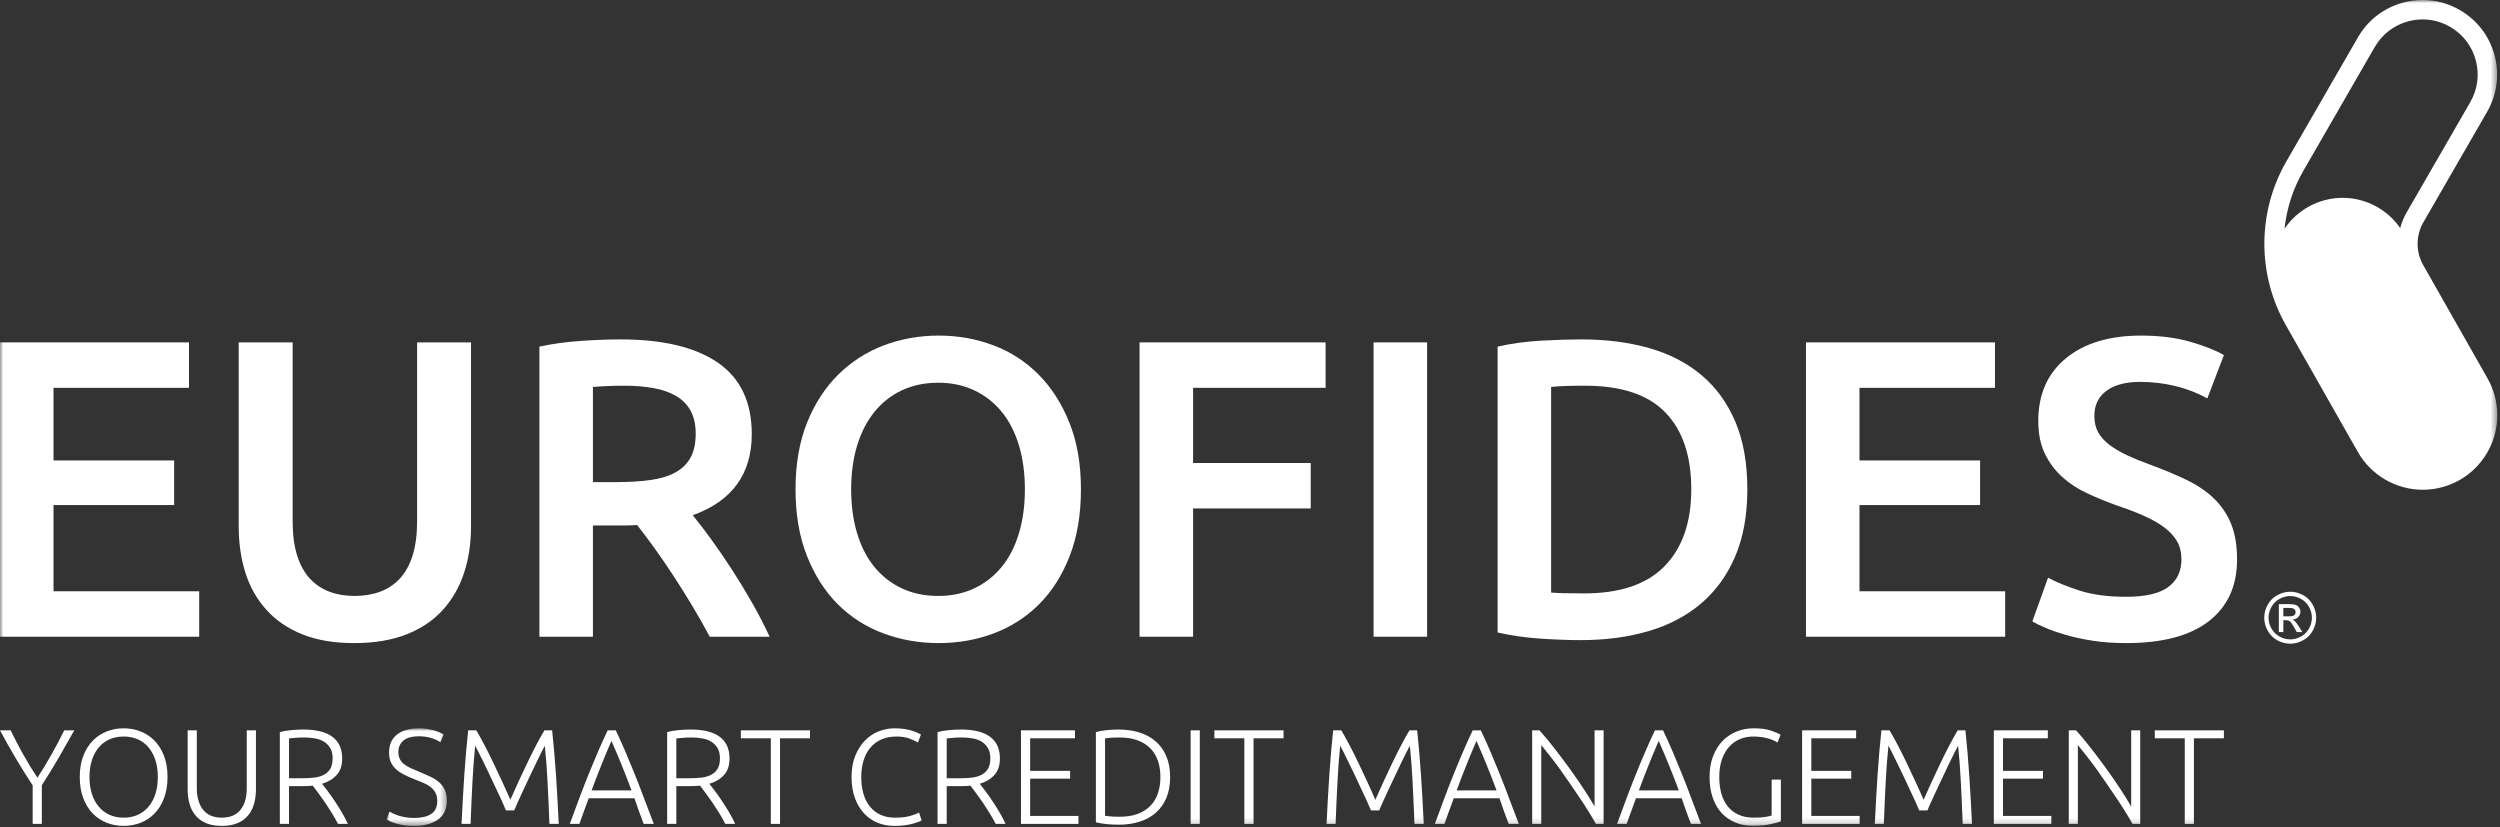 <?xml version="1.0" encoding="UTF-8"?>
<svg width="399px" height="132px" viewBox="0 0 399 132" version="1.1" xmlns="http://www.w3.org/2000/svg" xmlns:xlink="http://www.w3.org/1999/xlink">
    <rect x="0" y="0" width="399" height="132" fill="#333333" stroke="none"/>
    <title>Group 52</title>
    <defs>
        <polygon id="path-1" points="0 -1.42108547e-14 9.632 -1.42108547e-14 9.632 15.574 0 15.574"></polygon>
        <polygon id="path-3" points="0 131.812 398.569 131.812 398.569 0 0 0"></polygon>
    </defs>
    <g id="Page-1" stroke="none" stroke-width="1" fill="none" fill-rule="evenodd">
        <g id="Group-52" transform="translate(0, 0)">
            <path d="M5.213,131.492 L5.213,125.35 C4.19,123.786 3.248,122.275 2.388,120.815 C1.533,119.36 0.734,117.939 0,116.561 L1.702,116.561 C2.306,117.827 2.971,119.106 3.702,120.409 C4.426,121.706 5.187,122.95 5.977,124.125 C6.742,122.95 7.489,121.706 8.223,120.409 C8.957,119.106 9.635,117.827 10.257,116.561 L11.852,116.561 C11.087,117.926 10.283,119.344 9.437,120.815 C8.59,122.293 7.671,123.786 6.677,125.307 L6.677,131.492 L5.213,131.492 Z" id="Fill-1" fill="#FFFFFF"></path>
            <path d="M25.188,124.012 C25.188,123.01 25.058,122.102 24.799,121.308 C24.54,120.513 24.172,119.84 23.702,119.274 C23.227,118.717 22.656,118.289 21.987,117.995 C21.318,117.698 20.566,117.551 19.738,117.551 C18.904,117.551 18.152,117.698 17.482,117.995 C16.818,118.289 16.243,118.717 15.772,119.274 C15.298,119.84 14.93,120.513 14.671,121.308 C14.412,122.102 14.282,123.01 14.282,124.012 C14.282,125.022 14.412,125.92 14.671,126.723 C14.93,127.519 15.298,128.192 15.772,128.754 C16.243,129.315 16.818,129.747 17.482,130.049 C18.152,130.351 18.904,130.499 19.738,130.499 C20.566,130.499 21.318,130.351 21.987,130.049 C22.656,129.747 23.227,129.315 23.702,128.754 C24.172,128.192 24.54,127.519 24.799,126.723 C25.058,125.92 25.188,125.022 25.188,124.012 M26.738,124.012 C26.738,125.29 26.552,126.422 26.176,127.398 C25.805,128.373 25.296,129.195 24.661,129.842 C24.021,130.499 23.274,130.991 22.428,131.319 C21.582,131.648 20.684,131.811 19.738,131.811 C18.787,131.811 17.889,131.648 17.042,131.319 C16.196,130.991 15.453,130.499 14.813,129.842 C14.174,129.195 13.665,128.373 13.293,127.398 C12.918,126.422 12.732,125.29 12.732,124.012 C12.732,122.733 12.918,121.619 13.293,120.643 C13.665,119.676 14.174,118.863 14.813,118.207 C15.453,117.554 16.196,117.063 17.042,116.734 C17.889,116.402 18.787,116.238 19.738,116.238 C20.684,116.238 21.582,116.402 22.428,116.734 C23.274,117.063 24.021,117.554 24.661,118.207 C25.296,118.863 25.805,119.676 26.176,120.643 C26.552,121.619 26.738,122.733 26.738,124.012" id="Fill-3" fill="#FFFFFF"></path>
            <path d="M35.398,131.812 C34.409,131.812 33.563,131.666 32.867,131.363 C32.171,131.061 31.606,130.646 31.174,130.111 C30.747,129.584 30.431,128.962 30.237,128.254 C30.043,127.537 29.948,126.776 29.948,125.956 L29.948,116.562 L31.411,116.562 L31.411,125.766 C31.411,126.578 31.511,127.286 31.706,127.882 C31.896,128.478 32.167,128.971 32.512,129.359 C32.855,129.748 33.273,130.033 33.761,130.223 C34.249,130.404 34.794,130.5 35.398,130.5 C36.002,130.5 36.547,130.404 37.035,130.223 C37.523,130.033 37.941,129.748 38.287,129.359 C38.628,128.971 38.9,128.478 39.095,127.882 C39.289,127.286 39.384,126.578 39.384,125.766 L39.384,116.562 L40.848,116.562 L40.848,125.956 C40.848,126.776 40.753,127.537 40.559,128.254 C40.365,128.962 40.054,129.584 39.622,130.111 C39.19,130.646 38.628,131.061 37.928,131.363 C37.233,131.666 36.391,131.812 35.398,131.812" id="Fill-5" fill="#FFFFFF"></path>
            <path d="M48.583,117.702 C48.034,117.702 47.56,117.719 47.149,117.758 C46.739,117.792 46.397,117.827 46.125,117.852 L46.125,124.21 L48.151,124.21 C48.825,124.21 49.463,124.176 50.069,124.116 C50.673,124.047 51.196,123.908 51.64,123.683 C52.085,123.459 52.44,123.139 52.699,122.725 C52.958,122.31 53.087,121.74 53.087,121.015 C53.087,120.358 52.958,119.813 52.699,119.382 C52.44,118.954 52.103,118.613 51.684,118.358 C51.269,118.108 50.79,117.935 50.254,117.845 C49.714,117.75 49.157,117.702 48.583,117.702 M54.617,121.04 C54.617,122.163 54.322,123.044 53.731,123.692 C53.144,124.34 52.366,124.806 51.403,125.091 C51.636,125.377 51.935,125.765 52.297,126.257 C52.665,126.741 53.044,127.276 53.429,127.865 C53.817,128.443 54.198,129.047 54.573,129.678 C54.944,130.317 55.26,130.922 55.519,131.493 L53.947,131.493 C53.645,130.922 53.32,130.344 52.967,129.764 C52.617,129.195 52.253,128.633 51.891,128.098 C51.523,127.561 51.17,127.061 50.824,126.603 C50.479,126.145 50.177,125.739 49.917,125.394 C49.459,125.437 48.998,125.463 48.539,125.463 L46.125,125.463 L46.125,131.493 L44.661,131.493 L44.661,116.842 C45.18,116.696 45.784,116.592 46.483,116.527 C47.18,116.462 47.822,116.432 48.41,116.432 C50.466,116.432 52.012,116.82 53.053,117.594 C54.094,118.371 54.617,119.52 54.617,121.04" id="Fill-7" fill="#FFFFFF"></path>
            <g id="Group-11" transform="translate(61.686, 116.238)">
                <mask id="mask-2" fill="white">
                    <use xlink:href="#path-1"></use>
                </mask>
                <g id="Clip-10"></g>
                <path d="M4.414,14.304 C5.581,14.304 6.483,14.096 7.131,13.673 C7.778,13.241 8.098,12.559 8.098,11.609 C8.098,11.056 7.994,10.598 7.788,10.236 C7.58,9.873 7.303,9.562 6.957,9.311 C6.612,9.053 6.22,8.836 5.774,8.663 C5.325,8.482 4.859,8.292 4.371,8.094 C3.753,7.851 3.201,7.601 2.712,7.342 C2.224,7.092 1.81,6.798 1.465,6.478 C1.119,6.15 0.856,5.778 0.678,5.364 C0.497,4.95 0.406,4.465 0.406,3.896 C0.406,2.621 0.83,1.655 1.68,0.989 C2.526,0.332 3.706,-1.42108547e-14 5.213,-1.42108547e-14 C5.614,-1.42108547e-14 6.008,0.03 6.396,0.087 C6.785,0.142 7.148,0.221 7.484,0.311 C7.822,0.406 8.132,0.51 8.413,0.626 C8.694,0.738 8.927,0.864 9.113,0.989 L8.595,2.22 C8.181,1.93 7.67,1.701 7.074,1.528 C6.478,1.356 5.839,1.269 5.148,1.269 C4.673,1.269 4.242,1.317 3.844,1.412 C3.452,1.503 3.109,1.655 2.82,1.865 C2.535,2.073 2.307,2.337 2.142,2.652 C1.978,2.967 1.896,3.347 1.896,3.792 C1.896,4.25 1.982,4.638 2.151,4.95 C2.323,5.277 2.565,5.546 2.876,5.778 C3.183,6.003 3.545,6.21 3.964,6.4 C4.379,6.582 4.833,6.781 5.322,6.979 C5.909,7.221 6.465,7.471 6.988,7.714 C7.515,7.955 7.969,8.249 8.357,8.577 C8.746,8.905 9.057,9.311 9.286,9.778 C9.514,10.253 9.632,10.84 9.632,11.523 C9.632,12.879 9.16,13.889 8.219,14.563 C7.277,15.237 6.004,15.574 4.392,15.574 C3.818,15.574 3.295,15.539 2.82,15.47 C2.345,15.401 1.922,15.305 1.551,15.202 C1.174,15.09 0.859,14.977 0.601,14.866 C0.342,14.753 0.143,14.649 0,14.563 L0.471,13.293 C0.618,13.38 0.808,13.483 1.054,13.596 C1.3,13.708 1.585,13.821 1.917,13.933 C2.246,14.035 2.622,14.123 3.036,14.2 C3.452,14.269 3.913,14.304 4.414,14.304" id="Fill-9" fill="#FFFFFF" mask="url(#mask-2)"></path>
            </g>
            <path d="M80.75,129.341 C80.607,128.978 80.399,128.503 80.137,127.916 C79.868,127.328 79.57,126.681 79.238,125.989 C78.906,125.29 78.564,124.573 78.218,123.83 C77.874,123.096 77.541,122.396 77.226,121.757 C76.906,121.101 76.625,120.539 76.379,120.047 C76.133,119.563 75.956,119.217 75.839,119.019 C75.653,120.807 75.506,122.759 75.398,124.866 C75.291,126.974 75.191,129.177 75.105,131.491 L73.662,131.491 C73.792,128.779 73.939,126.18 74.103,123.692 C74.272,121.204 74.474,118.829 74.72,116.562 L76.012,116.562 C76.444,117.278 76.906,118.108 77.394,119.049 C77.882,119.995 78.37,120.962 78.849,121.982 C79.333,122.992 79.799,123.994 80.253,124.97 C80.706,125.955 81.108,126.844 81.454,127.639 C81.799,126.844 82.197,125.955 82.65,124.97 C83.104,123.994 83.57,122.992 84.054,121.982 C84.537,120.962 85.021,119.995 85.509,119.049 C86.001,118.108 86.459,117.278 86.891,116.562 L88.122,116.562 C88.364,118.829 88.566,121.204 88.735,123.692 C88.899,126.18 89.046,128.779 89.175,131.491 L87.69,131.491 C87.604,129.177 87.504,126.974 87.396,124.866 C87.293,122.759 87.142,120.807 86.956,119.019 C86.844,119.217 86.663,119.563 86.416,120.047 C86.175,120.539 85.894,121.101 85.578,121.757 C85.263,122.396 84.93,123.096 84.585,123.83 C84.244,124.573 83.902,125.29 83.575,125.989 C83.242,126.681 82.944,127.328 82.68,127.916 C82.413,128.503 82.209,128.978 82.067,129.341 L80.75,129.341 Z" id="Fill-12" fill="#FFFFFF"></path>
            <path d="M97.589,118.242 C97.049,119.482 96.522,120.739 96.008,122.016 C95.499,123.295 94.967,124.669 94.419,126.146 L100.794,126.146 C100.24,124.669 99.705,123.287 99.183,122.016 C98.66,120.739 98.129,119.477 97.589,118.242 L97.589,118.242 Z M102.728,131.492 C102.443,130.758 102.18,130.05 101.943,129.376 C101.7,128.702 101.472,128.037 101.256,127.399 L93.961,127.399 C93.71,128.046 93.469,128.702 93.227,129.385 C92.989,130.059 92.739,130.767 92.472,131.492 L90.942,131.492 C91.508,129.938 92.043,128.487 92.549,127.148 C93.054,125.809 93.547,124.539 94.034,123.339 C94.519,122.138 94.998,120.989 95.477,119.883 C95.956,118.778 96.458,117.672 96.985,116.562 L98.276,116.562 C98.802,117.668 99.303,118.773 99.775,119.875 C100.249,120.981 100.728,122.138 101.213,123.339 C101.7,124.53 102.193,125.8 102.693,127.148 C103.195,128.495 103.743,129.938 104.343,131.492 L102.728,131.492 Z" id="Fill-14" fill="#FFFFFF"></path>
            <path d="M110.399,117.702 C109.85,117.702 109.376,117.719 108.965,117.758 C108.555,117.792 108.213,117.827 107.941,117.852 L107.941,124.21 L109.967,124.21 C110.64,124.21 111.279,124.176 111.885,124.116 C112.488,124.047 113.012,123.908 113.456,123.683 C113.901,123.459 114.255,123.139 114.515,122.725 C114.774,122.31 114.903,121.74 114.903,121.015 C114.903,120.358 114.774,119.813 114.515,119.382 C114.255,118.954 113.919,118.613 113.5,118.358 C113.085,118.108 112.606,117.935 112.069,117.845 C111.53,117.75 110.973,117.702 110.399,117.702 M116.432,121.04 C116.432,122.163 116.138,123.044 115.547,123.692 C114.96,124.34 114.182,124.806 113.218,125.091 C113.452,125.377 113.75,125.765 114.113,126.257 C114.481,126.741 114.86,127.276 115.245,127.865 C115.633,128.443 116.013,129.047 116.389,129.678 C116.76,130.317 117.075,130.922 117.335,131.493 L115.763,131.493 C115.461,130.922 115.136,130.344 114.782,129.764 C114.433,129.195 114.069,128.633 113.707,128.098 C113.339,127.561 112.986,127.061 112.64,126.603 C112.295,126.145 111.993,125.739 111.733,125.394 C111.275,125.437 110.814,125.463 110.356,125.463 L107.941,125.463 L107.941,131.493 L106.478,131.493 L106.478,116.842 C106.996,116.696 107.6,116.592 108.299,116.527 C108.995,116.462 109.638,116.432 110.226,116.432 C112.282,116.432 113.828,116.82 114.868,117.594 C115.91,118.371 116.432,119.52 116.432,121.04" id="Fill-16" fill="#FFFFFF"></path>
            <polygon id="Fill-18" fill="#FFFFFF" points="129.272 116.562 129.272 117.832 124.491 117.832 124.491 131.493 123.023 131.493 123.023 117.832 118.242 117.832 118.242 116.562"></polygon>
            <path d="M142.717,131.812 C141.754,131.812 140.86,131.64 140.035,131.302 C139.206,130.958 138.489,130.448 137.88,129.791 C137.267,129.125 136.787,128.314 136.437,127.347 C136.083,126.379 135.906,125.264 135.906,124.013 C135.906,122.769 136.096,121.654 136.476,120.687 C136.861,119.719 137.366,118.903 137.997,118.242 C138.632,117.582 139.361,117.081 140.194,116.744 C141.029,116.407 141.896,116.238 142.803,116.238 C143.361,116.238 143.87,116.273 144.332,116.347 C144.79,116.419 145.192,116.506 145.537,116.614 C145.882,116.722 146.176,116.83 146.422,116.938 C146.664,117.046 146.854,117.145 146.98,117.227 L146.509,118.501 C146.151,118.286 145.692,118.074 145.139,117.867 C144.587,117.655 143.9,117.551 143.084,117.551 C142.147,117.551 141.335,117.711 140.635,118.027 C139.94,118.342 139.353,118.786 138.882,119.361 C138.407,119.935 138.052,120.617 137.816,121.413 C137.577,122.198 137.457,123.08 137.457,124.038 C137.457,125.032 137.577,125.921 137.816,126.724 C138.052,127.52 138.398,128.193 138.86,128.755 C139.318,129.315 139.884,129.748 140.549,130.05 C141.218,130.352 141.983,130.5 142.846,130.5 C143.792,130.5 144.587,130.413 145.226,130.232 C145.865,130.05 146.349,129.869 146.682,129.679 L147.088,130.932 C146.988,131 146.815,131.086 146.574,131.181 C146.327,131.276 146.021,131.372 145.645,131.475 C145.273,131.571 144.842,131.657 144.354,131.717 C143.866,131.786 143.317,131.812 142.717,131.812" id="Fill-20" fill="#FFFFFF"></path>
            <path d="M153.553,117.702 C153.005,117.702 152.53,117.719 152.119,117.758 C151.708,117.792 151.368,117.827 151.095,117.852 L151.095,124.21 L153.12,124.21 C153.794,124.21 154.435,124.176 155.038,124.116 C155.643,124.047 156.166,123.908 156.612,123.683 C157.055,123.459 157.41,123.139 157.668,122.725 C157.928,122.31 158.056,121.74 158.056,121.015 C158.056,120.358 157.928,119.813 157.668,119.382 C157.41,118.954 157.072,118.613 156.654,118.358 C156.239,118.108 155.761,117.935 155.225,117.845 C154.685,117.75 154.127,117.702 153.553,117.702 M159.587,121.04 C159.587,122.163 159.292,123.044 158.701,123.692 C158.113,124.34 157.335,124.806 156.374,125.091 C156.606,125.377 156.905,125.765 157.267,126.257 C157.635,126.741 158.014,127.276 158.399,127.865 C158.786,128.443 159.167,129.047 159.542,129.678 C159.915,130.317 160.231,130.922 160.489,131.493 L158.917,131.493 C158.614,130.922 158.291,130.344 157.936,129.764 C157.587,129.195 157.224,128.633 156.862,128.098 C156.494,127.561 156.139,127.061 155.793,126.603 C155.448,126.145 155.147,125.739 154.887,125.394 C154.429,125.437 153.968,125.463 153.511,125.463 L151.095,125.463 L151.095,131.493 L149.631,131.493 L149.631,116.842 C150.149,116.696 150.755,116.592 151.453,116.527 C152.149,116.462 152.792,116.432 153.381,116.432 C155.435,116.432 156.982,116.82 158.023,117.594 C159.064,118.371 159.587,119.52 159.587,121.04" id="Fill-22" fill="#FFFFFF"></path>
            <polygon id="Fill-24" fill="#FFFFFF" points="162.946 131.492 162.946 116.561 171.562 116.561 171.562 117.831 164.411 117.831 164.411 123.027 170.79 123.027 170.79 124.271 164.411 124.271 164.411 130.222 172.124 130.222 172.124 131.492"></polygon>
            <path d="M176.365,130.197 C176.451,130.214 176.672,130.239 177.021,130.283 C177.376,130.326 177.937,130.352 178.715,130.352 C179.79,130.352 180.732,130.206 181.535,129.911 C182.343,129.617 183.016,129.195 183.56,128.651 C184.109,128.106 184.519,127.441 184.791,126.655 C185.063,125.869 185.202,124.997 185.202,124.012 C185.202,123.036 185.063,122.163 184.791,121.386 C184.519,120.617 184.109,119.952 183.56,119.404 C183.016,118.859 182.343,118.44 181.535,118.148 C180.732,117.849 179.79,117.702 178.715,117.702 C177.937,117.702 177.376,117.724 177.021,117.767 C176.672,117.81 176.451,117.84 176.365,117.853 L176.365,130.197 Z M186.753,124.012 C186.753,125.29 186.549,126.405 186.147,127.355 C185.746,128.305 185.179,129.091 184.454,129.722 C183.728,130.361 182.865,130.835 181.859,131.147 C180.852,131.467 179.746,131.622 178.542,131.622 C177.937,131.622 177.307,131.587 176.646,131.527 C175.985,131.458 175.402,131.363 174.901,131.234 L174.901,116.843 C175.402,116.696 175.985,116.592 176.646,116.528 C177.307,116.463 177.937,116.432 178.542,116.432 C179.746,116.432 180.852,116.592 181.859,116.908 C182.865,117.222 183.728,117.698 184.454,118.329 C185.179,118.959 185.746,119.754 186.147,120.704 C186.549,121.646 186.753,122.751 186.753,124.012 L186.753,124.012 Z" id="Fill-26" fill="#FFFFFF"></path>
            <mask id="mask-4" fill="white">
                <use xlink:href="#path-3"></use>
            </mask>
            <g id="Clip-29"></g>
            <polygon id="Fill-28" fill="#FFFFFF" mask="url(#mask-4)" points="190.025 131.493 191.489 131.493 191.489 116.562 190.025 116.562"></polygon>
            <polygon id="Fill-30" fill="#FFFFFF" mask="url(#mask-4)" points="204.852 116.562 204.852 117.832 200.066 117.832 200.066 131.493 198.598 131.493 198.598 117.832 193.817 117.832 193.817 116.562"></polygon>
            <path d="M218.811,129.341 C218.664,128.978 218.457,128.503 218.188,127.916 C217.921,127.328 217.627,126.681 217.29,125.989 C216.961,125.29 216.624,124.573 216.28,123.83 C215.925,123.096 215.598,122.396 215.277,121.757 C214.967,121.101 214.682,120.539 214.439,120.047 C214.189,119.563 214.008,119.217 213.895,119.019 C213.706,120.807 213.559,122.759 213.456,124.866 C213.343,126.974 213.248,129.177 213.162,131.491 L211.719,131.491 C211.849,128.779 211.996,126.18 212.16,123.692 C212.324,121.204 212.531,118.829 212.773,116.562 L214.069,116.562 C214.5,117.278 214.958,118.108 215.45,119.049 C215.942,119.995 216.427,120.962 216.91,121.982 C217.385,122.992 217.86,123.994 218.31,124.97 C218.768,125.955 219.165,126.844 219.51,127.639 C219.855,126.844 220.252,125.955 220.71,124.97 C221.159,123.994 221.626,122.992 222.109,121.982 C222.594,120.962 223.077,119.995 223.57,119.049 C224.054,118.108 224.52,117.278 224.952,116.562 L226.178,116.562 C226.42,118.829 226.628,121.204 226.791,123.692 C226.956,126.18 227.103,128.779 227.232,131.491 L225.746,131.491 C225.66,129.177 225.565,126.974 225.453,124.866 C225.349,122.759 225.203,120.807 225.012,119.019 C224.899,119.217 224.718,119.563 224.477,120.047 C224.226,120.539 223.949,121.101 223.63,121.757 C223.319,122.396 222.991,123.096 222.645,123.83 C222.3,124.573 221.963,125.29 221.626,125.989 C221.298,126.681 221.005,127.328 220.737,127.916 C220.469,128.503 220.261,128.978 220.123,129.341 L218.811,129.341 Z" id="Fill-31" fill="#FFFFFF" mask="url(#mask-4)"></path>
            <path d="M235.645,118.242 C235.11,119.482 234.583,120.739 234.073,122.016 C233.555,123.295 233.028,124.669 232.484,126.146 L238.851,126.146 C238.306,124.669 237.762,123.287 237.244,122.016 C236.716,120.739 236.189,119.477 235.645,118.242 L235.645,118.242 Z M240.784,131.492 C240.499,130.758 240.241,130.05 239.999,129.376 C239.765,128.702 239.533,128.037 239.316,127.399 L232.018,127.399 C231.776,128.046 231.526,128.702 231.292,129.385 C231.05,130.059 230.8,130.767 230.532,131.492 L229.003,131.492 C229.573,129.938 230.108,128.487 230.609,127.148 C231.11,125.809 231.611,124.539 232.096,123.339 C232.579,122.138 233.062,120.989 233.538,119.883 C234.013,118.778 234.514,117.672 235.049,116.562 L236.336,116.562 C236.863,117.668 237.365,118.773 237.84,119.875 C238.306,120.981 238.79,122.138 239.273,123.339 C239.765,124.53 240.258,125.8 240.75,127.148 C241.252,128.495 241.803,129.938 242.4,131.492 L240.784,131.492 Z" id="Fill-32" fill="#FFFFFF" mask="url(#mask-4)"></path>
            <path d="M254.709,131.492 C254.433,130.991 254.079,130.403 253.664,129.721 C253.25,129.048 252.783,128.322 252.274,127.562 C251.754,126.802 251.229,126.015 250.667,125.195 C250.114,124.383 249.561,123.588 249.008,122.82 C248.455,122.051 247.912,121.325 247.384,120.66 C246.857,119.987 246.391,119.404 245.985,118.916 L245.985,131.492 L244.534,131.492 L244.534,116.561 L245.7,116.561 C246.434,117.377 247.22,118.324 248.058,119.395 C248.896,120.471 249.717,121.567 250.52,122.673 C251.323,123.786 252.075,124.875 252.774,125.938 C253.474,127 254.044,127.924 254.493,128.711 L254.493,116.561 L255.936,116.561 L255.936,131.492 L254.709,131.492 Z" id="Fill-33" fill="#FFFFFF" mask="url(#mask-4)"></path>
            <path d="M264.729,118.242 C264.194,119.482 263.666,120.739 263.157,122.016 C262.639,123.295 262.111,124.669 261.568,126.146 L267.934,126.146 C267.39,124.669 266.846,123.287 266.327,122.016 C265.799,120.739 265.273,119.477 264.729,118.242 L264.729,118.242 Z M269.868,131.492 C269.583,130.758 269.324,130.05 269.083,129.376 C268.849,128.702 268.616,128.037 268.4,127.399 L261.101,127.399 C260.859,128.046 260.609,128.702 260.375,129.385 C260.134,130.059 259.884,130.767 259.616,131.492 L258.086,131.492 C258.657,129.938 259.192,128.487 259.693,127.148 C260.194,125.809 260.695,124.539 261.179,123.339 C261.662,122.138 262.146,120.989 262.622,119.883 C263.097,118.778 263.597,117.672 264.133,116.562 L265.42,116.562 C265.946,117.668 266.448,118.773 266.923,119.875 C267.39,120.981 267.873,122.138 268.357,123.339 C268.849,124.53 269.342,125.8 269.833,127.148 C270.335,128.495 270.887,129.938 271.484,131.492 L269.868,131.492 Z" id="Fill-34" fill="#FFFFFF" mask="url(#mask-4)"></path>
            <path d="M282.755,124.426 L284.225,124.426 L284.225,131.086 C283.947,131.197 283.412,131.345 282.617,131.526 C281.823,131.708 280.838,131.794 279.672,131.794 C278.696,131.794 277.789,131.622 276.96,131.276 C276.131,130.93 275.405,130.429 274.791,129.781 C274.187,129.125 273.703,128.313 273.367,127.346 C273.02,126.378 272.848,125.264 272.848,124.011 C272.848,122.768 273.03,121.654 273.41,120.687 C273.781,119.719 274.281,118.907 274.921,118.25 C275.56,117.598 276.303,117.101 277.158,116.756 C278.005,116.411 278.903,116.238 279.87,116.238 C280.976,116.238 281.883,116.354 282.609,116.592 C283.326,116.83 283.844,117.059 284.181,117.27 L283.68,118.522 C283.282,118.233 282.738,118 282.048,117.822 C281.356,117.641 280.605,117.551 279.801,117.551 C279.058,117.551 278.35,117.689 277.693,117.961 C277.029,118.233 276.458,118.643 275.966,119.188 C275.482,119.737 275.093,120.409 274.818,121.213 C274.532,122.016 274.394,122.949 274.394,124.011 C274.394,125.005 274.515,125.904 274.74,126.698 C274.972,127.493 275.318,128.175 275.785,128.745 C276.251,129.315 276.83,129.747 277.521,130.05 C278.212,130.352 279.006,130.498 279.914,130.498 C280.648,130.498 281.261,130.464 281.755,130.386 C282.246,130.3 282.583,130.231 282.755,130.153 L282.755,124.426 Z" id="Fill-35" fill="#FFFFFF" mask="url(#mask-4)"></path>
            <polygon id="Fill-36" fill="#FFFFFF" mask="url(#mask-4)" points="287.618 131.492 287.618 116.561 296.238 116.561 296.238 117.831 289.088 117.831 289.088 123.027 295.462 123.027 295.462 124.271 289.088 124.271 289.088 130.222 296.8 130.222 296.8 131.492"></polygon>
            <path d="M306.31,129.341 C306.164,128.978 305.956,128.503 305.688,127.916 C305.421,127.328 305.127,126.681 304.79,125.989 C304.462,125.29 304.124,124.573 303.78,123.83 C303.425,123.096 303.098,122.396 302.777,121.757 C302.467,121.101 302.182,120.539 301.939,120.047 C301.689,119.563 301.508,119.217 301.395,119.019 C301.206,120.807 301.06,122.759 300.956,124.866 C300.843,126.974 300.748,129.177 300.661,131.491 L299.219,131.491 C299.349,128.779 299.496,126.18 299.66,123.692 C299.823,121.204 300.031,118.829 300.273,116.562 L301.569,116.562 C302,117.278 302.458,118.108 302.95,119.049 C303.442,119.995 303.927,120.962 304.41,121.982 C304.885,122.992 305.36,123.994 305.809,124.97 C306.268,125.955 306.664,126.844 307.01,127.639 C307.355,126.844 307.752,125.955 308.21,124.97 C308.659,123.994 309.126,122.992 309.609,121.982 C310.094,120.962 310.577,119.995 311.069,119.049 C311.554,118.108 312.02,117.278 312.452,116.562 L313.678,116.562 C313.919,118.829 314.128,121.204 314.291,123.692 C314.456,126.18 314.603,128.779 314.732,131.491 L313.246,131.491 C313.16,129.177 313.065,126.974 312.953,124.866 C312.849,122.759 312.703,120.807 312.512,119.019 C312.399,119.217 312.218,119.563 311.977,120.047 C311.726,120.539 311.449,121.101 311.13,121.757 C310.819,122.396 310.491,123.096 310.145,123.83 C309.8,124.573 309.463,125.29 309.126,125.989 C308.798,126.681 308.505,127.328 308.237,127.916 C307.969,128.503 307.761,128.978 307.623,129.341 L306.31,129.341 Z" id="Fill-37" fill="#FFFFFF" mask="url(#mask-4)"></path>
            <polygon id="Fill-38" fill="#FFFFFF" mask="url(#mask-4)" points="318.213 131.492 318.213 116.561 326.833 116.561 326.833 117.831 319.682 117.831 319.682 123.027 326.056 123.027 326.056 124.271 319.682 124.271 319.682 130.222 327.395 130.222 327.395 131.492"></polygon>
            <path d="M340.352,131.492 C340.076,130.991 339.721,130.403 339.307,129.721 C338.892,129.048 338.425,128.322 337.915,127.562 C337.397,126.802 336.871,126.015 336.309,125.195 C335.757,124.383 335.204,123.588 334.651,122.82 C334.098,122.051 333.553,121.325 333.027,120.66 C332.5,119.987 332.033,119.404 331.627,118.916 L331.627,131.492 L330.176,131.492 L330.176,116.561 L331.342,116.561 C332.077,117.377 332.862,118.324 333.7,119.395 C334.539,120.471 335.36,121.567 336.162,122.673 C336.965,123.786 337.718,124.875 338.416,125.938 C339.117,127 339.686,127.924 340.136,128.711 L340.136,116.561 L341.578,116.561 L341.578,131.492 L340.352,131.492 Z" id="Fill-39" fill="#FFFFFF" mask="url(#mask-4)"></path>
            <polygon id="Fill-40" fill="#FFFFFF" mask="url(#mask-4)" points="354.932 116.562 354.932 117.832 350.147 117.832 350.147 131.493 348.687 131.493 348.687 117.832 343.902 117.832 343.902 116.562"></polygon>
            <polygon id="Fill-41" fill="#FFFFFF" mask="url(#mask-4)" points="0 101.62 0 54.644 30.165 54.644 30.165 61.896 8.541 61.896 8.541 73.488 27.792 73.488 27.792 80.606 8.541 80.606 8.541 94.368 31.792 94.368 31.792 101.62"></polygon>
            <path d="M56.535,102.637 C53.326,102.637 50.569,102.173 48.264,101.246 C45.96,100.322 44.051,99.022 42.537,97.349 C41.022,95.678 39.903,93.712 39.181,91.452 C38.458,89.193 38.097,86.707 38.097,83.995 L38.097,54.644 L46.706,54.644 L46.706,83.182 C46.706,85.307 46.944,87.125 47.417,88.638 C47.892,90.154 48.57,91.384 49.451,92.333 C50.333,93.282 51.371,93.984 52.569,94.434 C53.766,94.887 55.111,95.113 56.603,95.113 C58.094,95.113 59.45,94.887 60.67,94.434 C61.89,93.984 62.941,93.282 63.822,92.333 C64.702,91.384 65.381,90.154 65.856,88.638 C66.33,87.125 66.567,85.307 66.567,83.182 L66.567,54.644 L75.176,54.644 L75.176,83.995 C75.176,86.707 74.804,89.193 74.058,91.452 C73.312,93.712 72.182,95.678 70.669,97.349 C69.154,99.022 67.222,100.322 64.873,101.246 C62.522,102.173 59.743,102.637 56.535,102.637" id="Fill-42" fill="#FFFFFF" mask="url(#mask-4)"></path>
            <path d="M99.647,61.558 C97.839,61.558 96.167,61.626 94.63,61.761 L94.63,76.945 L98.358,76.945 C100.437,76.945 102.267,76.833 103.85,76.607 C105.431,76.381 106.753,75.974 107.815,75.387 C108.876,74.8 109.68,74.009 110.222,73.014 C110.764,72.02 111.035,70.755 111.035,69.218 C111.035,67.772 110.764,66.553 110.222,65.557 C109.68,64.564 108.9,63.772 107.883,63.185 C106.866,62.598 105.657,62.179 104.256,61.931 C102.855,61.683 101.318,61.558 99.647,61.558 M99.036,54.169 C105.815,54.169 111.001,55.413 114.594,57.897 C118.187,60.383 119.982,64.179 119.982,69.286 C119.982,75.658 116.841,79.974 110.56,82.233 C111.418,83.273 112.391,84.538 113.476,86.029 C114.56,87.52 115.667,89.137 116.797,90.876 C117.926,92.616 119.011,94.401 120.05,96.231 C121.09,98.061 122.016,99.858 122.83,101.62 L113.272,101.62 C112.413,99.993 111.486,98.356 110.492,96.705 C109.498,95.057 108.493,93.452 107.477,91.893 C106.459,90.334 105.454,88.866 104.46,87.487 C103.465,86.108 102.539,84.877 101.681,83.792 C101.047,83.837 100.505,83.86 100.053,83.86 L98.765,83.86 L94.63,83.86 L94.63,101.62 L86.089,101.62 L86.089,55.322 C88.168,54.871 90.382,54.565 92.732,54.407 C95.082,54.249 97.183,54.169 99.036,54.169" id="Fill-43" fill="#FFFFFF" mask="url(#mask-4)"></path>
            <path d="M135.846,78.098 C135.846,80.674 136.162,83.013 136.795,85.114 C137.427,87.216 138.343,89.001 139.541,90.469 C140.738,91.938 142.196,93.079 143.913,93.892 C145.63,94.706 147.574,95.113 149.743,95.113 C151.866,95.113 153.787,94.706 155.505,93.892 C157.221,93.079 158.679,91.938 159.877,90.469 C161.075,89.001 161.989,87.216 162.622,85.114 C163.255,83.013 163.572,80.674 163.572,78.098 C163.572,75.522 163.255,73.183 162.622,71.082 C161.989,68.981 161.075,67.196 159.877,65.727 C158.679,64.259 157.221,63.117 155.505,62.304 C153.787,61.49 151.866,61.083 149.743,61.083 C147.574,61.083 145.63,61.49 143.913,62.304 C142.196,63.117 140.738,64.269 139.541,65.761 C138.343,67.252 137.427,69.037 136.795,71.116 C136.162,73.195 135.846,75.522 135.846,78.098 M172.518,78.098 C172.518,82.12 171.919,85.668 170.723,88.74 C169.526,91.814 167.898,94.379 165.843,96.434 C163.785,98.491 161.379,100.039 158.623,101.078 C155.866,102.117 152.929,102.637 149.811,102.637 C146.692,102.637 143.743,102.117 140.964,101.078 C138.185,100.039 135.767,98.491 133.711,96.434 C131.654,94.379 130.016,91.814 128.796,88.74 C127.576,85.668 126.966,82.12 126.966,78.098 C126.966,74.076 127.576,70.54 128.796,67.49 C130.016,64.439 131.678,61.874 133.779,59.795 C135.88,57.717 138.309,56.159 141.066,55.118 C143.823,54.079 146.737,53.559 149.811,53.559 C152.883,53.559 155.798,54.079 158.555,55.118 C161.311,56.159 163.718,57.717 165.774,59.795 C167.83,61.874 169.469,64.439 170.688,67.49 C171.91,70.54 172.518,74.076 172.518,78.098" id="Fill-44" fill="#FFFFFF" mask="url(#mask-4)"></path>
            <polygon id="Fill-45" fill="#FFFFFF" mask="url(#mask-4)" points="181.874 101.62 181.874 54.644 211.565 54.644 211.565 61.896 190.415 61.896 190.415 73.895 209.192 73.895 209.192 81.148 190.415 81.148 190.415 101.62"></polygon>
            <polygon id="Fill-46" fill="#FFFFFF" mask="url(#mask-4)" points="219.224 101.62 227.765 101.62 227.765 54.644 219.224 54.644"></polygon>
            <path d="M247.559,94.57 C248.055,94.615 248.71,94.649 249.524,94.672 C250.337,94.695 251.445,94.706 252.846,94.706 C258.584,94.706 262.867,93.247 265.692,90.334 C268.515,87.419 269.928,83.341 269.928,78.098 C269.928,72.766 268.549,68.675 265.792,65.828 C263.037,62.981 258.766,61.558 252.981,61.558 C250.45,61.558 248.643,61.626 247.559,61.76 L247.559,94.57 Z M278.875,78.098 C278.875,82.165 278.243,85.702 276.979,88.706 C275.712,91.713 273.917,94.22 271.589,96.231 C269.261,98.242 266.459,99.734 263.184,100.704 C259.906,101.676 256.279,102.163 252.304,102.163 C250.405,102.163 248.259,102.083 245.864,101.925 C243.469,101.767 241.187,101.441 239.018,100.942 L239.018,55.321 C241.187,54.825 243.492,54.508 245.932,54.372 C248.373,54.237 250.542,54.169 252.439,54.169 C256.371,54.169 259.964,54.632 263.217,55.558 C266.47,56.485 269.261,57.931 271.589,59.897 C273.917,61.862 275.712,64.349 276.979,67.354 C278.243,70.36 278.875,73.941 278.875,78.098 L278.875,78.098 Z" id="Fill-47" fill="#FFFFFF" mask="url(#mask-4)"></path>
            <polygon id="Fill-48" fill="#FFFFFF" mask="url(#mask-4)" points="288.232 101.62 288.232 54.644 318.397 54.644 318.397 61.896 296.773 61.896 296.773 73.488 316.024 73.488 316.024 80.606 296.773 80.606 296.773 94.368 320.024 94.368 320.024 101.62"></polygon>
            <path d="M339.342,95.248 C342.414,95.248 344.654,94.728 346.053,93.688 C347.454,92.65 348.156,91.181 348.156,89.282 C348.156,88.154 347.918,87.181 347.443,86.368 C346.969,85.554 346.291,84.82 345.409,84.165 C344.529,83.51 343.454,82.9 342.19,82.334 C340.923,81.77 339.478,81.215 337.851,80.673 C336.224,80.087 334.654,79.442 333.139,78.742 C331.625,78.041 330.293,77.172 329.14,76.131 C327.988,75.092 327.062,73.85 326.361,72.404 C325.659,70.957 325.31,69.217 325.31,67.184 C325.31,62.937 326.779,59.603 329.716,57.185 C332.654,54.768 336.654,53.559 341.716,53.559 C344.654,53.559 347.262,53.887 349.546,54.541 C351.827,55.197 353.623,55.909 354.935,56.676 L352.289,63.591 C350.753,62.733 349.07,62.077 347.24,61.625 C345.409,61.174 343.522,60.948 341.579,60.948 C339.274,60.948 337.478,61.422 336.192,62.371 C334.901,63.32 334.259,64.653 334.259,66.371 C334.259,67.41 334.471,68.302 334.901,69.048 C335.332,69.793 335.942,70.461 336.733,71.048 C337.524,71.636 338.45,72.178 339.512,72.674 C340.574,73.172 341.738,73.646 343.003,74.098 C345.217,74.912 347.193,75.736 348.933,76.573 C350.673,77.41 352.142,78.402 353.341,79.555 C354.538,80.707 355.452,82.063 356.086,83.622 C356.719,85.182 357.034,87.069 357.034,89.282 C357.034,93.53 355.531,96.818 352.527,99.145 C349.522,101.474 345.127,102.637 339.342,102.637 C337.399,102.637 335.625,102.512 334.022,102.264 C332.418,102.015 330.993,101.71 329.75,101.348 C328.507,100.987 327.433,100.615 326.529,100.23 C325.627,99.847 324.904,99.496 324.361,99.18 L326.87,92.197 C328.091,92.875 329.738,93.553 331.818,94.231 C333.897,94.909 336.404,95.248 339.342,95.248" id="Fill-49" fill="#FFFFFF" mask="url(#mask-4)"></path>
            <path d="M364.423,98.37 L365.297,98.37 C365.715,98.37 365.999,98.308 366.151,98.183 C366.303,98.058 366.38,97.894 366.38,97.688 C366.38,97.557 366.342,97.438 366.27,97.334 C366.196,97.23 366.094,97.152 365.965,97.1 C365.834,97.049 365.593,97.023 365.242,97.023 L364.423,97.023 L364.423,98.37 Z M363.703,100.881 L363.703,96.419 L365.236,96.419 C365.76,96.419 366.139,96.46 366.374,96.543 C366.608,96.625 366.795,96.769 366.934,96.974 C367.073,97.18 367.143,97.397 367.143,97.628 C367.143,97.954 367.027,98.238 366.794,98.48 C366.562,98.722 366.253,98.857 365.868,98.886 C366.026,98.952 366.152,99.031 366.248,99.122 C366.427,99.299 366.647,99.594 366.907,100.008 L367.451,100.881 L366.571,100.881 L366.176,100.178 C365.864,99.625 365.613,99.278 365.423,99.14 C365.291,99.037 365.099,98.985 364.846,98.985 L364.423,98.985 L364.423,100.881 L363.703,100.881 Z M365.522,95.128 C364.94,95.128 364.373,95.277 363.821,95.576 C363.27,95.874 362.839,96.301 362.527,96.856 C362.215,97.411 362.06,97.989 362.06,98.59 C362.06,99.187 362.213,99.759 362.519,100.307 C362.825,100.855 363.253,101.282 363.802,101.587 C364.351,101.893 364.925,102.046 365.522,102.046 C366.119,102.046 366.693,101.893 367.242,101.587 C367.792,101.282 368.218,100.855 368.522,100.307 C368.826,99.759 368.979,99.187 368.979,98.59 C368.979,97.989 368.824,97.411 368.514,96.856 C368.205,96.301 367.773,95.874 367.22,95.576 C366.667,95.277 366.101,95.128 365.522,95.128 L365.522,95.128 Z M365.522,94.441 C366.218,94.441 366.898,94.62 367.561,94.976 C368.224,95.333 368.74,95.845 369.11,96.51 C369.481,97.175 369.666,97.868 369.666,98.59 C369.666,99.304 369.483,99.991 369.119,100.65 C368.754,101.31 368.243,101.822 367.586,102.186 C366.928,102.551 366.24,102.733 365.522,102.733 C364.804,102.733 364.116,102.551 363.459,102.186 C362.801,101.822 362.289,101.31 361.923,100.65 C361.556,99.991 361.373,99.304 361.373,98.59 C361.373,97.868 361.559,97.175 361.931,96.51 C362.303,95.845 362.82,95.333 363.483,94.976 C364.147,94.62 364.826,94.441 365.522,94.441 L365.522,94.441 Z" id="Fill-50" fill="#FFFFFF" mask="url(#mask-4)"></path>
            <path d="M386.652,3.098 C385.881,3.098 385.109,3.2 384.354,3.403 C382.084,4.012 380.187,5.469 379.014,7.503 L378.791,7.884 L367.593,27.3 C365.961,30.131 364.947,33.279 364.611,36.516 C365.576,35.079 366.876,33.866 368.434,32.996 C370.101,32.065 371.983,31.574 373.875,31.574 C377.565,31.574 381.001,33.398 383.075,36.398 C383.298,35.537 383.637,34.708 384.082,33.936 L394.257,16.3 C395.432,14.264 395.743,11.891 395.135,9.62 C394.526,7.35 393.069,5.453 391.031,4.278 C389.693,3.506 388.178,3.098 386.652,3.098 M386.689,78.165 C382.405,78.165 378.432,75.859 376.321,72.146 L364.821,51.896 C362.559,47.911 361.374,43.387 361.392,38.81 C361.407,34.235 362.622,29.718 364.908,25.752 L376.332,5.952 C377.918,3.202 380.483,1.234 383.553,0.411 C384.57,0.138 385.614,0 386.655,0 C388.724,0 390.773,0.551 392.58,1.596 C395.334,3.183 397.304,5.749 398.127,8.818 C398.951,11.886 398.53,15.093 396.942,17.848 L386.766,35.483 C386.171,36.515 385.853,37.697 385.847,38.899 C385.844,40.056 386.141,41.212 386.706,42.24 L397.013,60.395 C398.027,62.178 398.566,64.204 398.569,66.255 C398.571,70.532 396.263,74.502 392.544,76.616 C390.758,77.63 388.735,78.165 386.689,78.165" id="Fill-51" fill="#FFFFFF" mask="url(#mask-4)"></path>
        </g>
    </g>
</svg>